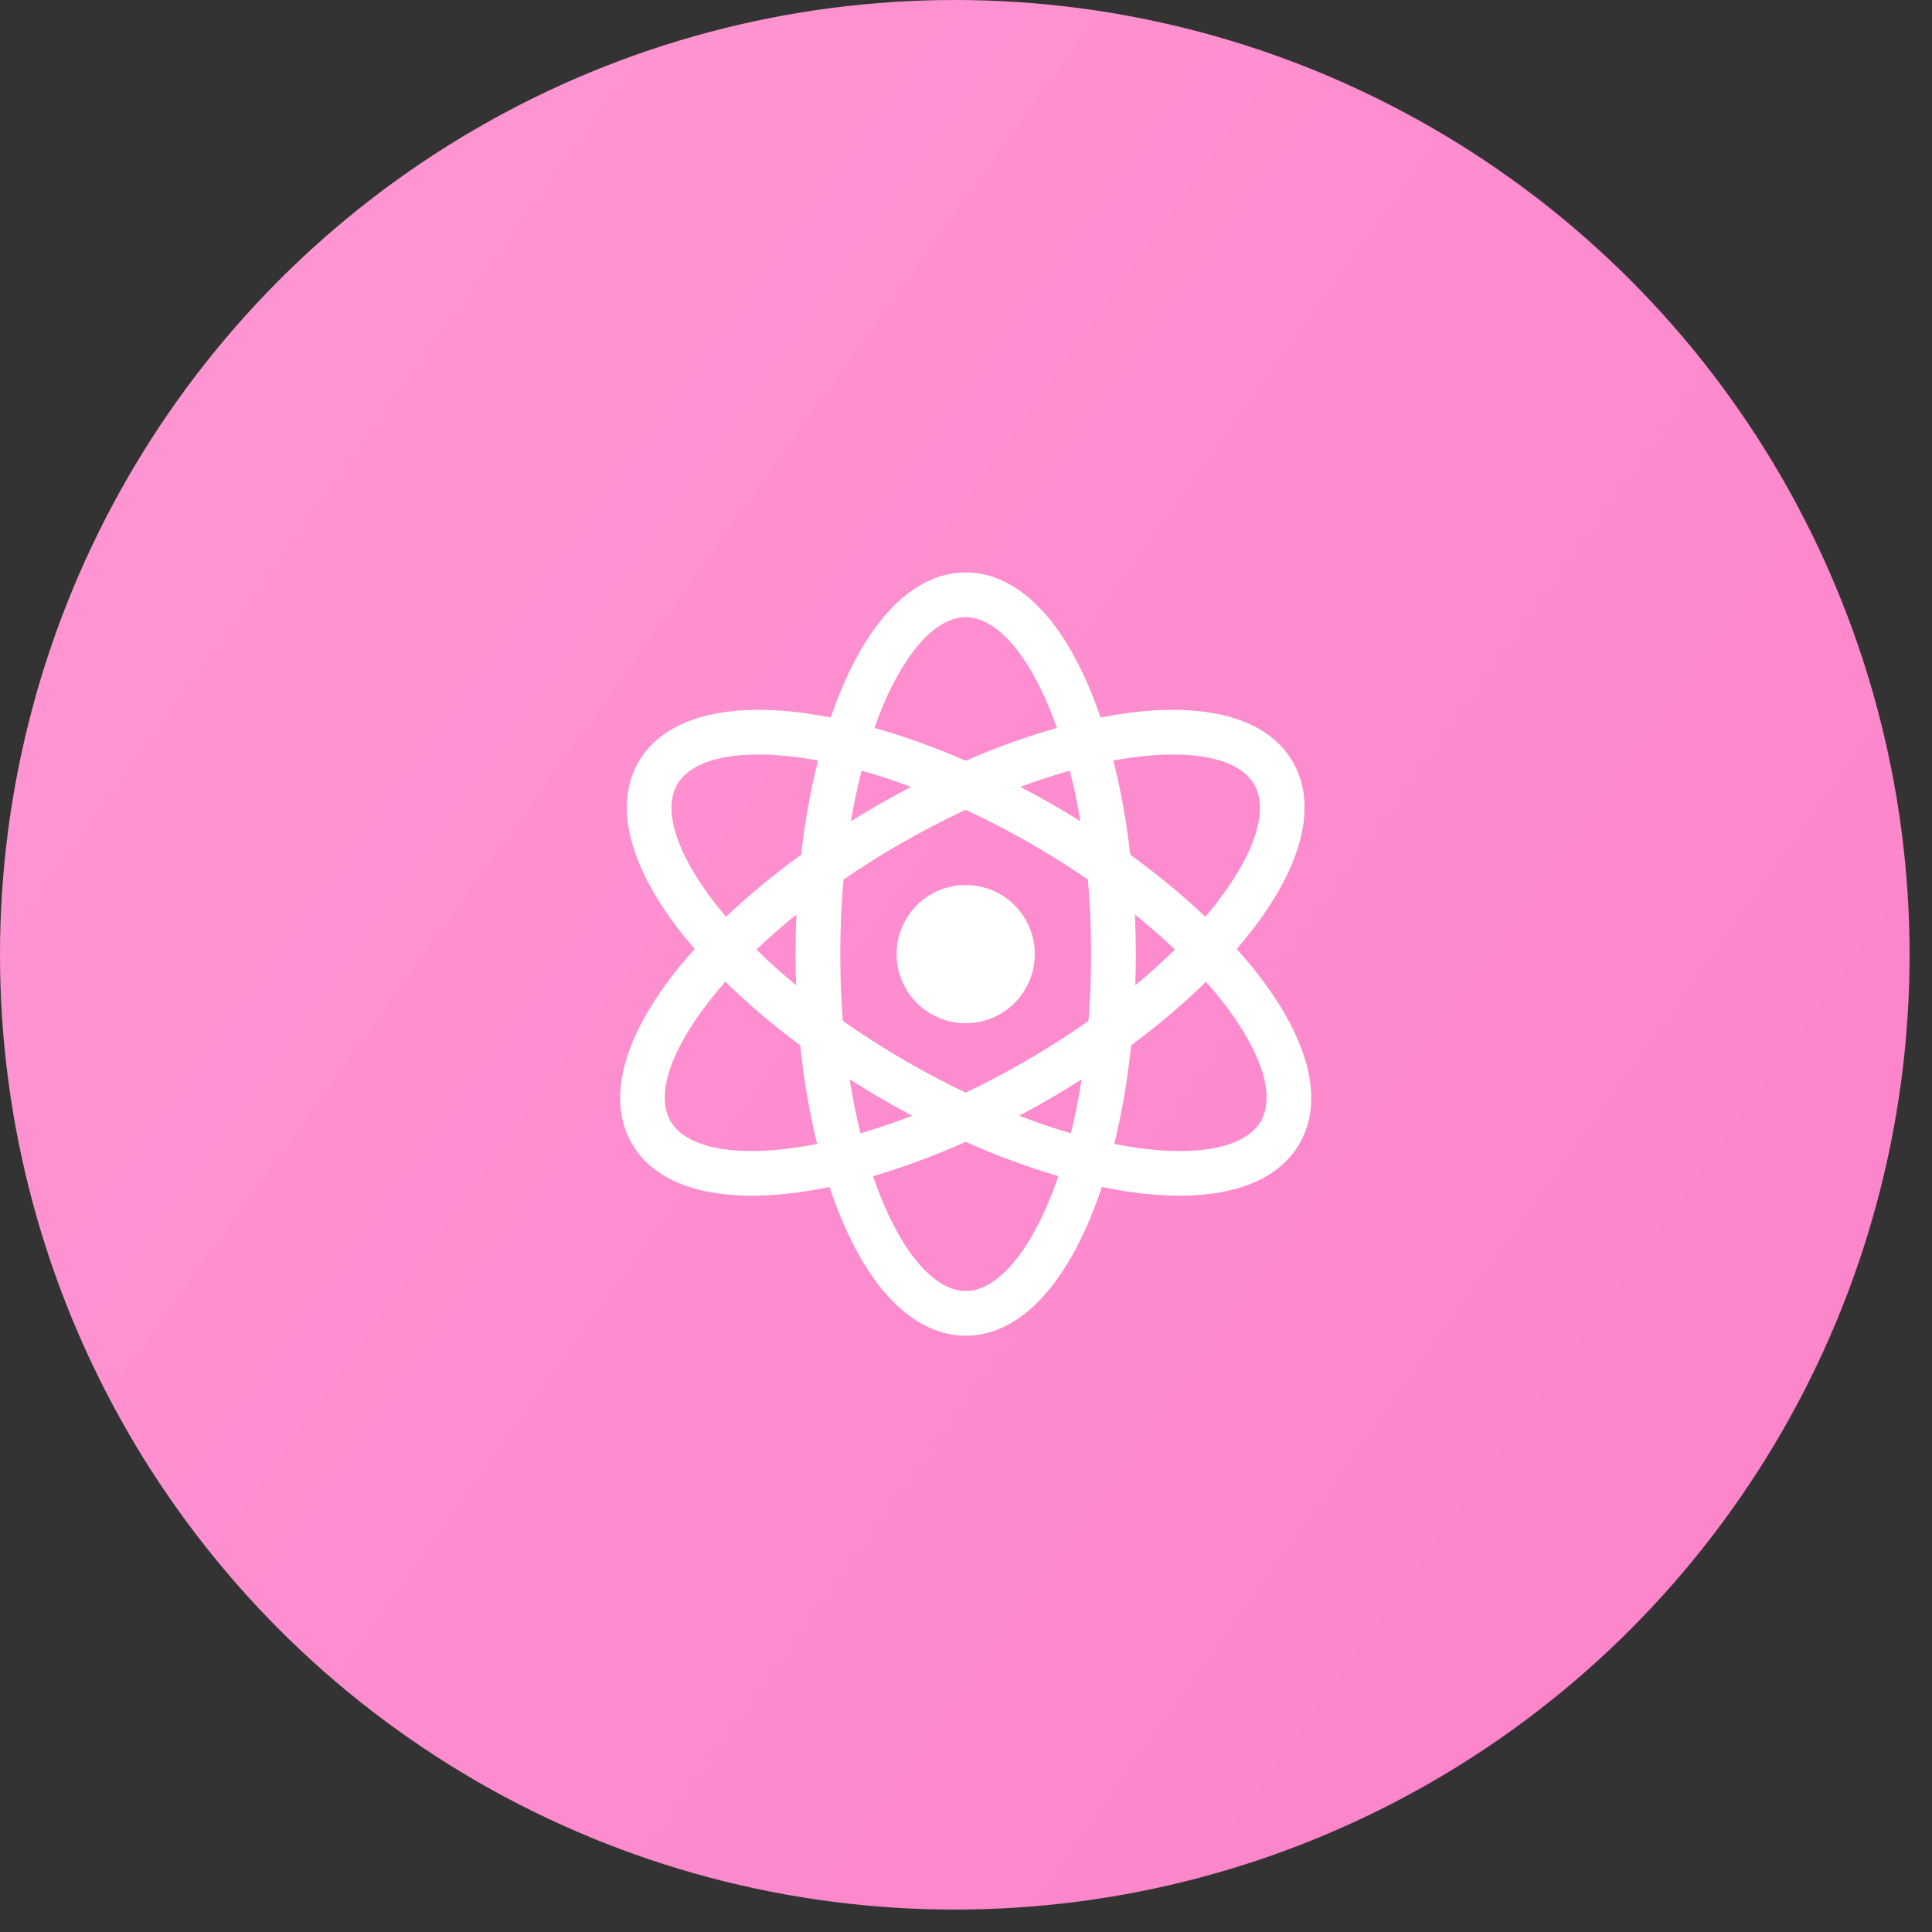 <svg xmlns="http://www.w3.org/2000/svg" width="81" height="81" viewBox="0 0 81 81" fill="none"><rect x="0" y="0" width="81" height="81" fill="#333333" stroke="none"/><circle cx="40.03" cy="40.03" r="40.03" fill="url(#paint0_linear_2077_2782)"></circle><path d="M52.784 40.904C52.496 40.531 52.184 40.158 51.85 39.786C52.075 39.526 52.293 39.259 52.504 38.987C54.63 36.23 55.233 33.73 54.203 31.946C53.173 30.162 50.706 29.434 47.256 29.897C46.883 29.948 46.512 30.009 46.143 30.081C46.018 29.714 45.882 29.351 45.735 28.993C44.411 25.773 42.547 24 40.487 24C38.427 24 36.563 25.773 35.239 28.993C35.092 29.351 34.956 29.714 34.831 30.081C34.462 30.009 34.091 29.948 33.718 29.897C30.268 29.434 27.801 30.162 26.771 31.946C25.741 33.73 26.344 36.23 28.47 38.987C28.681 39.259 28.899 39.526 29.124 39.786C28.79 40.158 28.478 40.531 28.19 40.904C26.064 43.661 25.461 46.162 26.491 47.946C27.318 49.379 29.073 50.13 31.521 50.13C32.12 50.13 32.76 50.085 33.438 49.994C33.875 49.936 34.323 49.858 34.779 49.764C34.922 50.195 35.075 50.61 35.239 51.008C36.563 54.227 38.427 56 40.487 56C42.547 56 44.411 54.227 45.735 51.007C45.898 50.61 46.052 50.195 46.195 49.764C46.651 49.858 47.099 49.936 47.536 49.994C48.214 50.085 48.854 50.13 49.453 50.13C51.901 50.13 53.656 49.379 54.483 47.946C55.513 46.162 54.91 43.661 52.784 40.904ZM49.184 31.633C50.898 31.633 52.109 32.068 52.58 32.883C53.195 33.95 52.627 35.757 51.019 37.842C50.863 38.044 50.702 38.243 50.536 38.438C49.596 37.544 48.538 36.669 47.387 35.835C47.228 34.446 46.989 33.119 46.677 31.886C47.594 31.716 48.437 31.633 49.184 31.633ZM42.976 44.499C42.133 44.986 41.301 45.423 40.487 45.811C39.641 45.407 38.81 44.969 37.998 44.499C37.068 43.962 36.177 43.394 35.337 42.803C35.264 41.871 35.228 40.935 35.229 40C35.229 38.913 35.276 37.869 35.364 36.875C36.129 36.35 36.914 35.855 37.718 35.392C38.658 34.849 39.584 34.37 40.487 33.949C41.39 34.37 42.316 34.849 43.256 35.392C44.06 35.855 44.845 36.35 45.61 36.875C45.697 37.869 45.745 38.913 45.745 40C45.745 40.971 45.707 41.907 45.636 42.803C44.797 43.394 43.906 43.962 42.976 44.499ZM45.35 45.25C45.225 46.048 45.072 46.804 44.898 47.513C44.202 47.311 43.477 47.066 42.73 46.778C43.129 46.567 43.523 46.349 43.913 46.123C44.399 45.843 44.878 45.552 45.35 45.25ZM38.244 46.778C37.496 47.066 36.772 47.311 36.076 47.513C35.901 46.804 35.749 46.048 35.623 45.25C36.096 45.552 36.575 45.843 37.06 46.123C37.451 46.349 37.845 46.567 38.244 46.778ZM33.377 41.309C32.783 40.817 32.227 40.316 31.713 39.81C32.233 39.314 32.794 38.824 33.39 38.342C33.366 38.895 33.354 39.447 33.354 40C33.354 40.439 33.362 40.876 33.377 41.309ZM35.675 34.432C35.801 33.685 35.951 32.977 36.121 32.311C36.787 32.498 37.481 32.724 38.197 32.99C37.72 33.239 37.247 33.499 36.78 33.768C36.408 33.983 36.04 34.204 35.675 34.432ZM42.776 32.99C43.493 32.724 44.187 32.497 44.853 32.311C45.023 32.977 45.173 33.685 45.299 34.432C44.934 34.204 44.566 33.983 44.194 33.768C43.727 33.499 43.254 33.239 42.776 32.99ZM47.584 38.342C48.18 38.824 48.74 39.314 49.261 39.81C48.747 40.316 48.191 40.817 47.597 41.309C47.612 40.873 47.62 40.436 47.62 40C47.62 39.443 47.608 38.89 47.584 38.342ZM40.487 25.875C41.843 25.875 43.284 27.6 44.313 30.519C43.073 30.867 41.787 31.33 40.487 31.895C39.187 31.33 37.901 30.867 36.66 30.519C37.69 27.6 39.131 25.875 40.487 25.875ZM28.394 32.883C28.865 32.068 30.076 31.633 31.79 31.633C32.537 31.633 33.38 31.716 34.297 31.886C33.985 33.119 33.746 34.446 33.587 35.835C32.435 36.669 31.378 37.544 30.438 38.438C30.272 38.243 30.111 38.044 29.955 37.842C28.347 35.757 27.779 33.95 28.394 32.883ZM31.51 48.258C29.796 48.258 28.585 47.823 28.114 47.008C27.498 45.941 28.067 44.134 29.675 42.05C29.911 41.744 30.157 41.447 30.412 41.158C31.341 42.072 32.396 42.968 33.549 43.824C33.701 45.278 33.94 46.669 34.258 47.96C33.246 48.16 32.322 48.258 31.51 48.258ZM40.487 54.125C39.105 54.125 37.634 52.332 36.601 49.31C37.863 48.943 39.169 48.46 40.487 47.873C41.805 48.46 43.111 48.943 44.373 49.31C43.34 52.332 41.87 54.125 40.487 54.125ZM52.86 47.008C52.166 48.209 49.865 48.584 46.716 47.96C47.034 46.669 47.273 45.278 47.425 43.824C48.578 42.968 49.633 42.072 50.562 41.158C50.817 41.447 51.063 41.744 51.299 42.05C52.907 44.134 53.475 45.941 52.86 47.008Z" fill="white"></path><path d="M40.487 42.899C42.087 42.899 43.384 41.602 43.384 40.002C43.384 38.402 42.087 37.105 40.487 37.105C38.887 37.105 37.59 38.402 37.59 40.002C37.59 41.602 38.887 42.899 40.487 42.899Z" fill="white"></path><defs><linearGradient id="paint0_linear_2077_2782" x1="-12.492" y1="2.681" x2="90.663" y2="76.582" gradientUnits="userSpaceOnUse"><stop stop-color="#FF9AD5"></stop><stop offset="1" stop-color="#FC80C8"></stop></linearGradient></defs></svg>
